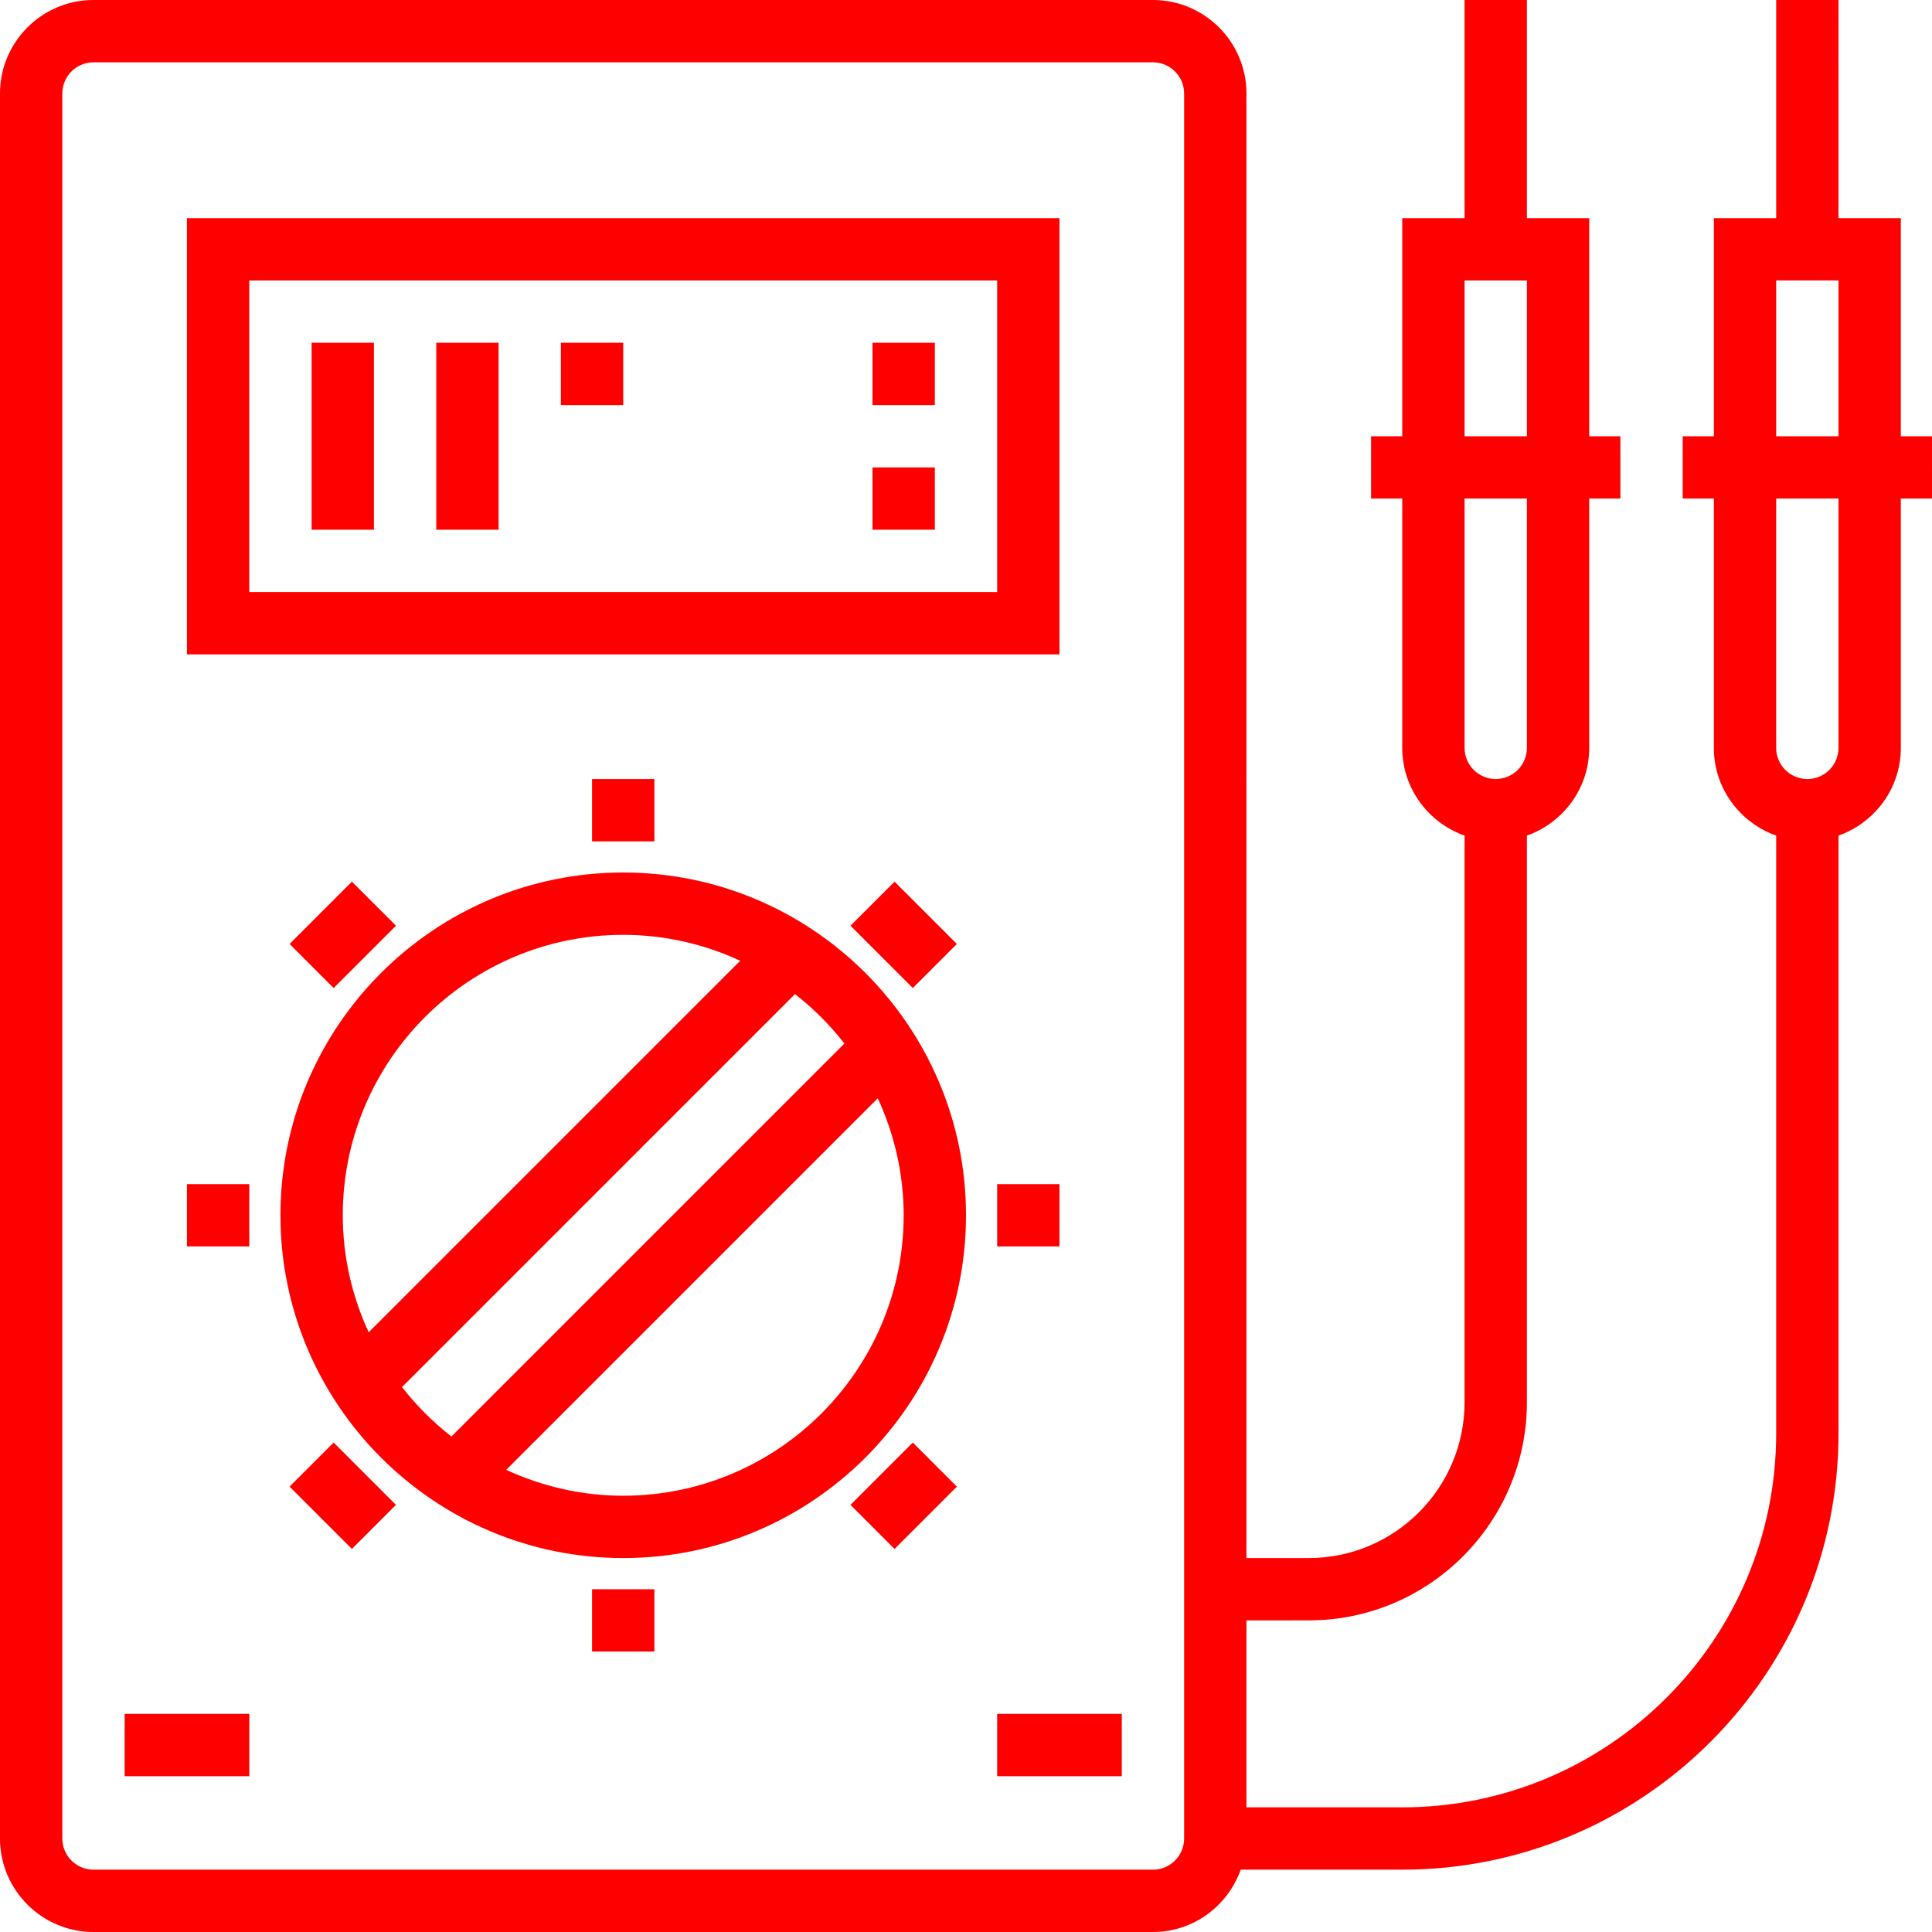 <?xml version="1.0" encoding="iso-8859-1"?>
<!-- Generator: Adobe Illustrator 19.0.0, SVG Export Plug-In . SVG Version: 6.00 Build 0)  -->
<svg xmlns="http://www.w3.org/2000/svg" xmlns:xlink="http://www.w3.org/1999/xlink" version="1.1" id="Capa_1" x="0px" y="0px" viewBox="0 0 295.239 295.239" style="enable-background:new 0 0 295.239 295.239;" xml:space="preserve" width="512px" height="512px">
<path d="M161.904,33.333H28.571V100h133.333L161.904,33.333L161.904,33.333z M152.381,90.476L152.381,90.476H38.095V42.857h114.286  L152.381,90.476L152.381,90.476z M95.238,133.333c-28.881,0-52.381,23.5-52.381,52.381s23.5,52.381,52.381,52.381  s52.381-23.5,52.381-52.381S124.119,133.333,95.238,133.333z M56.338,203.595c-2.514-5.452-3.957-11.495-3.957-17.881  c0-23.633,19.224-42.857,42.857-42.857c6.386,0,12.429,1.443,17.881,3.957L56.338,203.595z M61.433,211.967l60.052-60.052  c2.824,2.195,5.357,4.729,7.552,7.552l-60.052,60.052C66.167,217.324,63.629,214.786,61.433,211.967z M138.095,185.714  c0,23.634-19.224,42.857-42.857,42.857c-6.386,0-12.429-1.443-17.881-3.957l56.781-56.781  C136.652,173.285,138.095,179.328,138.095,185.714z M90.476,119.048H100v9.524h-9.524V119.048z M90.476,242.857H100v9.524h-9.524  V242.857z M152.381,180.952h9.524v9.524h-9.524V180.952z M28.571,180.952h9.524v9.524h-9.524V180.952z M146.226,144.252  l-6.734,6.734l-9.523-9.523l6.734-6.734L146.226,144.252z M53.774,236.701l-9.523-9.523l6.734-6.734l9.523,9.523L53.774,236.701z   M136.701,236.702l-6.734-6.734l9.523-9.523l6.734,6.734L136.701,236.702z M60.511,141.464l-9.523,9.523l-6.734-6.734l9.523-9.523  L60.511,141.464z M47.619,52.381h9.524v28.571h-9.524V52.381z M66.667,52.381h9.524v28.571h-9.524V52.381z M133.333,52.381h9.524  v9.524h-9.524V52.381z M85.714,52.381h9.524v9.524h-9.524V52.381z M133.333,71.429h9.524v9.524h-9.524V71.429z M295.238,66.667  h-4.762V33.333h-9.524V0h-9.524v33.333h-9.524v33.333h-4.762v9.524h4.762v38.095c0,6.2,3.995,11.438,9.524,13.41v91.352  c0,31.51-25.633,57.143-57.143,57.143h-23.81v-28.571H200c18.376,0,33.333-14.957,33.333-33.333v-86.59  c5.529-1.971,9.524-7.21,9.524-13.41V76.19h4.762v-9.524h-4.762V33.333h-9.524V0h-9.524v33.333h-9.524v33.333h-4.762v9.524h4.762  v38.095c0,6.2,3.995,11.438,9.524,13.41v86.59c0,13.129-10.681,23.81-23.81,23.81h-9.524V14.286C190.476,6.41,184.067,0,176.19,0  H14.286C6.41,0,0,6.41,0,14.286v266.667c0,7.876,6.41,14.286,14.286,14.286H176.19c6.2,0,11.438-3.995,13.41-9.524h24.686  c36.762,0,66.667-29.905,66.667-66.667v-91.352c5.529-1.971,9.524-7.21,9.524-13.41V76.19h4.762L295.238,66.667L295.238,66.667z   M223.81,42.857h9.524v23.81h-9.524V42.857z M223.809,76.19h9.524v38.095c0,2.629-2.133,4.762-4.762,4.762s-4.762-2.133-4.762-4.762  L223.809,76.19L223.809,76.19z M180.952,280.952c0,2.629-2.133,4.762-4.762,4.762H14.286c-2.629,0-4.762-2.133-4.762-4.762V14.286  c0-2.629,2.133-4.762,4.762-4.762H176.19c2.629,0,4.762,2.133,4.762,4.762V280.952z M280.952,114.286  c0,2.629-2.133,4.762-4.762,4.762c-2.629,0-4.762-2.133-4.762-4.762V76.19h9.524V114.286z M280.953,66.667h-9.524v-23.81h9.524  V66.667z M19.048,261.905h19.048v9.524H19.048V261.905z M152.381,261.905h19.048v9.524h-19.048V261.905z" fill="#ff0000"/>
<g>
</g>
<g>
</g>
<g>
</g>
<g>
</g>
<g>
</g>
<g>
</g>
<g>
</g>
<g>
</g>
<g>
</g>
<g>
</g>
<g>
</g>
<g>
</g>
<g>
</g>
<g>
</g>
<g>
</g>
</svg>
